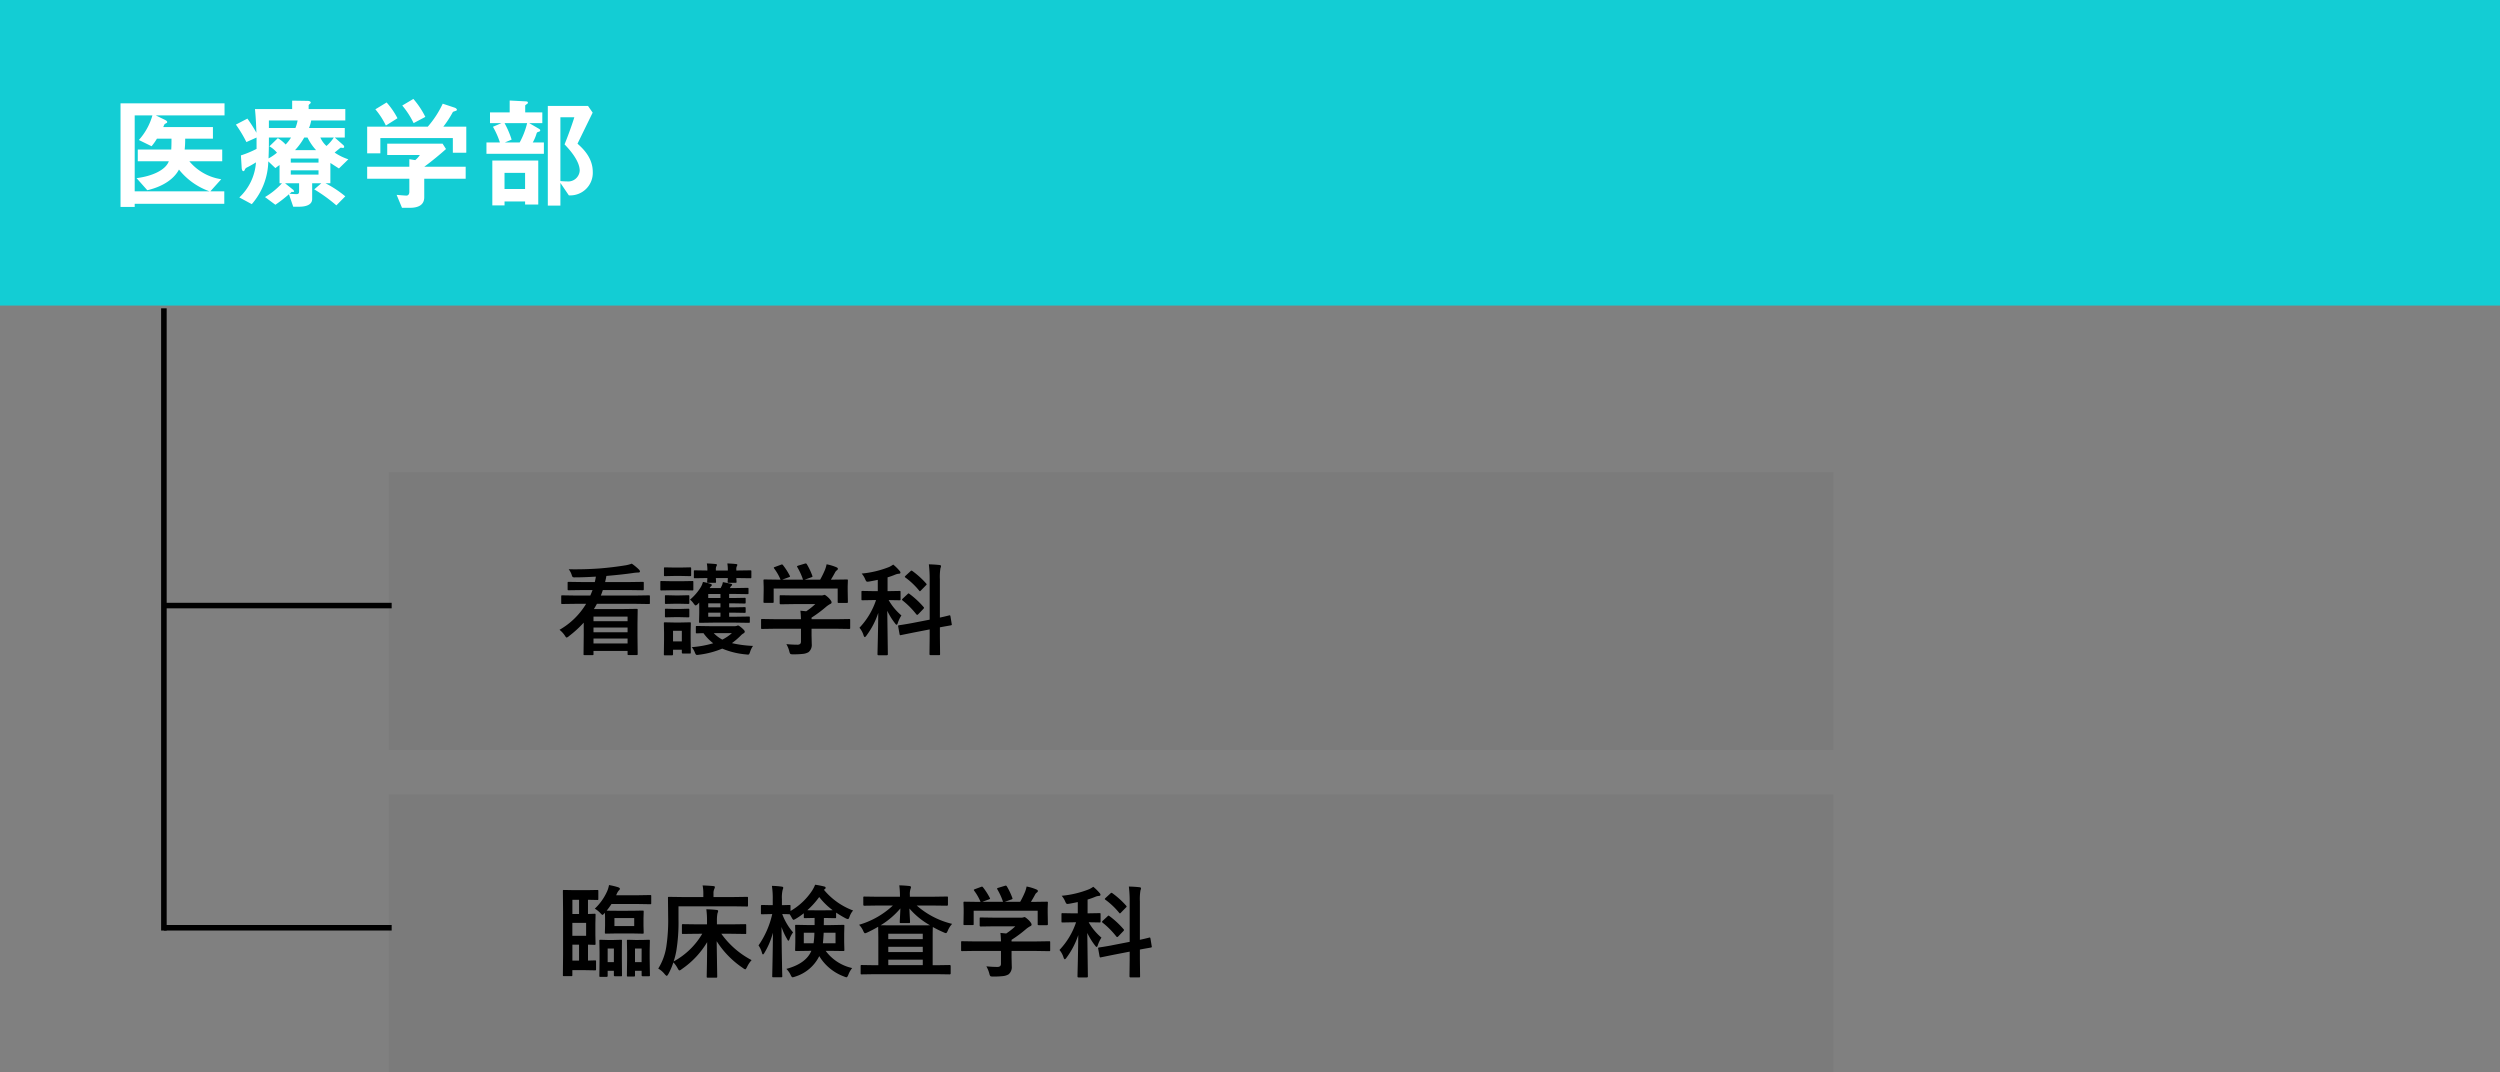 <?xml version="1.0" encoding="UTF-8"?> <svg xmlns="http://www.w3.org/2000/svg" xmlns:xlink="http://www.w3.org/1999/xlink" width="450" height="193" viewBox="0 0 450 193"><rect x="0" y="0" width="450" height="193" fill="#808080" stroke="none"/><defs><clipPath id="clip-path"><rect width="41" height="84.5" fill="none"></rect></clipPath></defs><g id="グループ_17208" data-name="グループ 17208" transform="translate(-720 -1596.5)"><path id="パス_56376" data-name="パス 56376" d="M0,0H450V55H0Z" transform="translate(720 1596.5)" fill="#13cdd4"></path><path id="パス_56380" data-name="パス 56380" d="M20.416-15.224V-17.4H1.694V1.254H4.246V.682H20.372V-1.562H17.864L19.822-3.74A9.251,9.251,0,0,1,14.08-6.974H20V-9.086H13.244a18.051,18.051,0,0,0,.088-1.958h4.994v-2.09H9.394a3.041,3.041,0,0,1,.242-.528c.044-.044.374-.2.418-.242a.313.313,0,0,0,.044-.132c0-.176-.264-.308-.33-.352l-1.716-.836ZM17.71-1.562H4.246V-15.224h3.19A11.2,11.2,0,0,1,4.994-10.8L7.282-9.68a9.825,9.825,0,0,0,.968-1.364h2.618c0,.572,0,1.232-.044,1.958H4.8v2.112h5.588c-.594,1.628-3.1,2.706-5.808,3.036L6.512-1.76c2.4-.55,4.686-1.782,5.7-3.718A12.285,12.285,0,0,0,17.71-1.562ZM42.7-7.326a9.859,9.859,0,0,1-2.464-1.21c.33-.286,1.012-.836,1.012-.836a.186.186,0,0,1,.132-.044c.044,0,.286.044.352.044a.207.207,0,0,0,.22-.22.459.459,0,0,0-.176-.308L40.26-11.242h1.8v-1.716H35.618a6.208,6.208,0,0,0,.4-1.364h6.138v-2.046h-6.6v-.638c0-.066.022-.132.2-.286s.176-.176.176-.242c0-.286-.506-.308-.528-.308l-2.816-.044v1.518H25.894c.176,1.716.22,3.278.264,4.268a25.783,25.783,0,0,0-1.628-2.552l-2.068,1.078a23.718,23.718,0,0,1,1.892,3.146l1.826-.814V-9.2A17.949,17.949,0,0,1,23.364-8.03L23.5-5.852c0,.132.044.66.308.66.11,0,.176-.066.264-.264a.7.7,0,0,1,.33-.374,18.709,18.709,0,0,0,1.672-.946A9.527,9.527,0,0,1,23.078-.462L25.322.748a12.078,12.078,0,0,0,2.97-7.7l1.276,1.21c.44-.33.55-.418.748-.55v3.278h.44A12.978,12.978,0,0,1,27.7-.528L29.568.858A25.761,25.761,0,0,0,32.01-1.034l.77,2.244h1.078c.9,0,2.332-.2,2.332-1.386V-3.014h1.65l-1.276,1.1A28.189,28.189,0,0,1,40.546.968L42.152-.66a19.556,19.556,0,0,0-3.564-2.354h.88V-6.666c.352.22.946.616,1.54.99Zm-5.368.594H32.34v-.726h4.994Zm0,2.156H32.34v-.77h4.994Zm-.44-4.4H33.11a12.113,12.113,0,0,0,1.65-2.266h.594A9.606,9.606,0,0,0,36.894-8.976ZM33.836-1.54c0,.4-.176.484-.462.484-.308,0-.924-.044-1.254-.066.066-.066.33-.286.4-.352.066.022.418.066.418-.088a.824.824,0,0,0-.154-.264L31.306-3.014h2.53Zm-.264-12.782a6.772,6.772,0,0,1-.4,1.364H28.4v-1.364Zm-1.188,3.08a7.16,7.16,0,0,1-.968,1.254,6.009,6.009,0,0,0-1.408-1.144L28.49-9.658a4.79,4.79,0,0,1,1.364,1.144A9.219,9.219,0,0,1,28.336-7.48c.044-1.364.066-1.826.066-3.762Zm7.7,0a7.361,7.361,0,0,1-1.32,1.518,4.511,4.511,0,0,1-1.1-1.518ZM63.932-8.514V-13.2H59.8a18.741,18.741,0,0,0,1.716-2.64c.088-.088.572-.2.638-.264a.126.126,0,0,0,.088-.132c0-.176-.242-.33-.374-.374l-2.178-.726A17.554,17.554,0,0,1,57-13.2H46.09v4.8h2.376v-2.75H61.512v2.64Zm-.11,4.686V-5.984H56.364c1.188-.858,2.926-2.288,3.916-3.19l-.616-.968H49.7V-8.1h5.874a4.009,4.009,0,0,1-.836.924L53.68-7.348v1.364H46.09v2.156h7.59v2.376c0,.33-.154.66-.528.66-.264,0-1.5-.11-1.76-.132l.968,2.332h1.386c1.342,0,2.618-.374,2.618-1.914V-3.828ZM56.562-14.96a15.227,15.227,0,0,0-2.156-3.234l-2,1.188a15.124,15.124,0,0,1,2.046,3.168Zm-5.016.242a13.416,13.416,0,0,0-1.958-2.838l-2.024,1.232A13.489,13.489,0,0,1,49.456-13.4ZM86.7-5.038c0-2.6-1.8-4.246-2.75-5.1.814-1.672,1.012-2.068,2.728-5.588l-.836-1.21H78.606V1.012h2.266V-3.08L82.39-.836A4.054,4.054,0,0,0,86.7-5.038ZM84.348-5.28A2.081,2.081,0,0,1,82.06-3.344c-.2,0-.814-.022-1.188-.066V-14.894H83.38c-.572,1.848-1.364,3.916-1.76,4.884C82.324-9.284,84.348-7.128,84.348-5.28ZM77.9-8.316v-2.046h-2a7.6,7.6,0,0,0,.682-1.606c.088-.22.132-.242.44-.33.11-.044.22-.11.22-.242,0-.088-.066-.176-.242-.286l-1.738-1.012h2.354v-1.936h-3.08v-1.188c0-.088.022-.11.33-.33.11-.066.154-.11.154-.22,0-.176-.11-.22-.352-.242l-2.926-.154v2.134H68.2v1.936h2.068l-1.54.66a14.366,14.366,0,0,1,1.254,2.816h-2.42v2.046Zm-3.014-5.522a14.273,14.273,0,0,1-1.342,3.476H70.884l1.21-.506a16.442,16.442,0,0,0-1.276-2.97Zm2,14.652v-7.92H68.618V.968h2.2v-.7h3.7v.55ZM74.514-1.98h-3.7v-2.9h3.7Z" transform="translate(740 1632.5)" fill="#fff"></path><path id="パス_56404" data-name="パス 56404" d="M0,0H260V50H0Z" transform="translate(790 1739.5)" opacity="0.04"></path><path id="パス_56410" data-name="パス 56410" d="M0,0H260V50H0Z" transform="translate(790 1681.5)" opacity="0.04"></path><path id="パス_56414" data-name="パス 56414" d="M.712-3.155A13.246,13.246,0,0,0,5.5-7.831H3.48L1.23-7.8a.3.3,0,0,1-.185-.035.3.3,0,0,1-.026-.158V-9.167q0-.141.035-.167A.355.355,0,0,1,1.23-9.36l2.25.035H6.258q.176-.4.4-.984H4.8l-2.435.035q-.141,0-.167-.035a.3.3,0,0,1-.026-.158v-1.125q0-.141.035-.167a.3.3,0,0,1,.158-.026l2.435.035H7.066q.132-.58.193-.976-2.206.132-3.779.132a.736.736,0,0,1-.413-.07,1.583,1.583,0,0,1-.176-.413,3.042,3.042,0,0,0-.527-.976q.589.009,1.213.009,2.18,0,4.386-.158,2.3-.185,4.588-.554a5.806,5.806,0,0,0,1.169-.308,9.916,9.916,0,0,1,1.274,1.046.613.613,0,0,1,.2.36q0,.193-.325.193a7.559,7.559,0,0,0-.94.088q-1.819.272-4.781.527-.053.387-.229,1.1h4.333l2.426-.035a.278.278,0,0,1,.176.035.3.3,0,0,1,.026.158v1.125q0,.141-.044.167a.275.275,0,0,1-.158.026l-2.426-.035H8.508q-.2.624-.36.984h6.381l2.25-.035a.278.278,0,0,1,.176.035.3.3,0,0,1,.026.158v1.178q0,.141-.044.167a.275.275,0,0,1-.158.026l-2.25-.035H7.444q-.4.729-.545.94h5.273l2.408-.035a.278.278,0,0,1,.176.035.328.328,0,0,1,.026.167l-.035,2.558V-2.1l.035,3.287q0,.149-.044.176a.275.275,0,0,1-.158.026H13.166q-.149,0-.176-.035a.328.328,0,0,1-.026-.167V.65H6.829V1.2q0,.149-.035.176a.3.3,0,0,1-.158.026H5.229q-.141,0-.167-.035A.328.328,0,0,1,5.036,1.2l.035-3.27V-4.447A19.616,19.616,0,0,1,2.408-2.013a1.018,1.018,0,0,1-.422.255q-.105,0-.343-.4A4.522,4.522,0,0,0,.712-3.155ZM6.829-.7h6.135v-.879H6.829Zm6.135-4.834H6.829V-4.7h6.135ZM6.829-2.716h6.135v-.853H6.829ZM24.205-8.587a9.305,9.305,0,0,0,1.925-2.224,3.714,3.714,0,0,0,.4-.958,8.2,8.2,0,0,1,1.336.343q.272.105.272.193a.331.331,0,0,1-.149.237,1.629,1.629,0,0,0-.246.325h1.978l.237-.483a2.8,2.8,0,0,0,.158-.58q.422.07,1.494.308.176.053.176.141a.249.249,0,0,1-.123.2.874.874,0,0,0-.229.325l-.062.088H32.5l2.039-.035q.141,0,.167.035a.3.3,0,0,1,.026.158v.738q0,.149-.035.176a.3.3,0,0,1-.158.026L32.5-9.606H31.245v.729h.844L34-8.912a.32.32,0,0,1,.193.035.3.3,0,0,1,.026.158v.633q0,.149-.044.176A.355.355,0,0,1,34-7.884l-1.907-.035h-.844V-7.2h.844l1.925-.035q.149,0,.176.044a.355.355,0,0,1,.026.176v.589a.334.334,0,0,1-.031.185q-.031.035-.171.035L32.106-6.24h-.861v.729h1.222l2.3-.035q.149,0,.176.035a.416.416,0,0,1,.026.185v.721a.264.264,0,0,1-.031.163.286.286,0,0,1-.171.031l-2.3-.035h-4.14l-2.294.035q-.158,0-.185-.035a.43.43,0,0,1-.018-.167l.035-1.556V-7.181l-.009-.606q0-.167.009-.281l-.22.237q-.29.29-.431.29-.1,0-.308-.272A3.608,3.608,0,0,0,24.205-8.587Zm3.278-.29h2.2v-.729h-2.2Zm0,3.366h2.2V-6.24h-2.2Zm0-1.687h2.2v-.721h-2.2Zm8.06,6.943A3.987,3.987,0,0,0,35.024.791a2.193,2.193,0,0,1-.176.431.276.276,0,0,1-.229.088q-.07,0-.334-.035A14.094,14.094,0,0,1,30.006.229a15.78,15.78,0,0,1-4.157,1.1,2.85,2.85,0,0,1-.369.044.272.272,0,0,1-.246-.123,1.815,1.815,0,0,1-.176-.369,3.436,3.436,0,0,0-.545-.914,18.393,18.393,0,0,0,3.867-.7,8.518,8.518,0,0,1-1.758-1.819q-.466.009-.879.026l-.29.009q-.149,0-.176-.035a.3.3,0,0,1-.026-.158v-.923a.3.3,0,0,1,.035-.185.328.328,0,0,1,.167-.026l2.268.035h4.438a1.236,1.236,0,0,0,.457-.053.979.979,0,0,1,.211-.07q.193,0,.686.431.545.475.545.659a.367.367,0,0,1-.22.325,2.077,2.077,0,0,0-.536.431A13.307,13.307,0,0,1,31.746-.756,20.732,20.732,0,0,0,35.543-.255Zm-3.8-2.3h-3.27a6.326,6.326,0,0,0,1.547,1.169A8.367,8.367,0,0,0,31.746-2.558ZM24.346.914q0,.149-.035.176a.3.3,0,0,1-.158.026H22.913q-.185,0-.185-.2V.431H21.146v.809q0,.2-.185.2H19.705a.3.3,0,0,1-.185-.035.328.328,0,0,1-.026-.167l.035-2.7V-2.61L19.494-4.3q0-.149.035-.176a.416.416,0,0,1,.185-.026l1.67.035h1.072l1.7-.035q.141,0,.167.035a.328.328,0,0,1,.026.167l-.035,1.38V-1.67ZM22.729-2.971H21.146v1.907h1.582Zm4.5-12.129q.826.026,1.582.105.237.026.237.149a.445.445,0,0,1-.07.211,1.054,1.054,0,0,0-.123.563v.246h2.153v-.123A6.818,6.818,0,0,0,30.92-15.1q.8.026,1.564.105.237.026.237.149a.445.445,0,0,1-.07.211,1.035,1.035,0,0,0-.114.563v.246h.1l2.408-.035a.278.278,0,0,1,.176.035.3.3,0,0,1,.026.158v1.037q0,.141-.044.167a.275.275,0,0,1-.158.026l-2.408-.035h-.1l.044.668q0,.141-.044.167a.355.355,0,0,1-.176.026H31.175q-.149,0-.176-.035a.3.3,0,0,1-.026-.158q0-.044.018-.246.009-.237.018-.422H28.854l.035.668q0,.141-.035.167a.328.328,0,0,1-.167.026h-1.2a.278.278,0,0,1-.176-.035.3.3,0,0,1-.026-.158q0-.053.018-.246.009-.237.026-.422l-2.232.035q-.149,0-.176-.035a.3.3,0,0,1-.026-.158v-1.037q0-.141.035-.167a.328.328,0,0,1,.167-.026l2.232.035v-.123A6.212,6.212,0,0,0,27.229-15.1Zm-6.205,3.2h1.617l1.96-.035a.278.278,0,0,1,.176.035.328.328,0,0,1,.026.167v1.274a.32.32,0,0,1-.035.193.328.328,0,0,1-.167.026l-1.96-.035H21.023l-1.96.035q-.149,0-.176-.044a.355.355,0,0,1-.026-.176v-1.274q0-.149.035-.176a.328.328,0,0,1,.167-.026Zm.36-2.461h1.151l1.652-.035a.32.32,0,0,1,.193.035.3.3,0,0,1,.026.158v1.187q0,.149-.044.176a.355.355,0,0,1-.176.026l-1.652-.035H21.384l-1.679.035q-.141,0-.167-.035a.328.328,0,0,1-.026-.167V-14.2q0-.141.035-.167a.3.3,0,0,1,.158-.026Zm.07,5.019h.861l1.547-.035a.32.32,0,0,1,.193.035.328.328,0,0,1,.026.167v1.169q0,.141-.044.167a.355.355,0,0,1-.176.026l-1.547-.035h-.861l-1.564.035a.278.278,0,0,1-.176-.035.3.3,0,0,1-.026-.158V-9.176q0-.149.035-.176a.328.328,0,0,1,.167-.026Zm0,2.435h.861l1.547-.044a.32.32,0,0,1,.193.035.328.328,0,0,1,.026.167V-5.6q0,.149-.044.176a.355.355,0,0,1-.176.026l-1.547-.035h-.861L19.89-5.4a.278.278,0,0,1-.176-.035.328.328,0,0,1-.026-.167V-6.75a.278.278,0,0,1,.035-.176.328.328,0,0,1,.167-.026Zm17.982,3.56-2.25.035q-.141,0-.167-.035a.3.3,0,0,1-.026-.158V-4.9q0-.149.035-.176a.3.3,0,0,1,.158-.026l2.25.035h4.737q-.035-1.011-.105-1.529l1.046.105a11.669,11.669,0,0,0,1.635-1.292H42.864l-2.329.035q-.193,0-.193-.176V-9.185q0-.141.035-.167a.3.3,0,0,1,.158-.026l2.329.035h4.878a1.483,1.483,0,0,0,.431-.035.993.993,0,0,1,.229-.07q.176,0,.782.571.5.527.5.773a.291.291,0,0,1-.22.29,4.823,4.823,0,0,0-.861.6,21.89,21.89,0,0,1-2.522,1.863v.29h4.5l2.25-.035a.278.278,0,0,1,.176.035.328.328,0,0,1,.026.167v1.389A.264.264,0,0,1,53-3.344a.286.286,0,0,1-.171.031l-2.25-.035h-4.5V-2.18l.035,1.564A1.691,1.691,0,0,1,45.545.861a2.511,2.511,0,0,1-.993.316,14.317,14.317,0,0,1-1.767.079,1.05,1.05,0,0,1-.519-.07,1.164,1.164,0,0,1-.185-.448A5.208,5.208,0,0,0,41.546-.58q1.072.105,1.925.105a.835.835,0,0,0,.563-.141.671.671,0,0,0,.141-.483v-2.25Zm.044-11.118,1.081-.4a.534.534,0,0,1,.193-.053q.1,0,.2.141a12.534,12.534,0,0,1,1.2,1.872.5.5,0,0,1,.053.149q0,.062-.22.141l-1.187.431h3.744a12.157,12.157,0,0,0-1.028-2.25.3.3,0,0,1-.053-.132q0-.062.22-.141l1.187-.36a.647.647,0,0,1,.167-.035q.105,0,.193.141a11.874,11.874,0,0,1,.993,2.092.512.512,0,0,1,.026.123q0,.07-.229.149l-1.169.413h2.777A16.334,16.334,0,0,0,48.516-14a6,6,0,0,0,.272-.949,8.821,8.821,0,0,1,1.775.536q.255.114.255.272a.341.341,0,0,1-.176.272,1.046,1.046,0,0,0-.343.413q-.378.7-.738,1.274h.466l2.373-.035a.32.32,0,0,1,.193.035.3.3,0,0,1,.026.158l-.035.976v.826l.035,2.013q0,.158-.044.193a.355.355,0,0,1-.176.026H50.985q-.149,0-.176-.044a.355.355,0,0,1-.026-.176v-2.373H39.261v2.373q0,.149-.035.176a.3.3,0,0,1-.158.026H37.644a.32.32,0,0,1-.193-.035.328.328,0,0,1-.026-.167l.035-2.03v-.668l-.035-1.116q0-.141.044-.167a.355.355,0,0,1,.176-.026l2.373.035H40.5a9.271,9.271,0,0,0-1.151-2.013.32.32,0,0,1-.062-.141Q39.287-14.405,39.48-14.467Zm21.3-.431a8.51,8.51,0,0,1,1.134,1.116.521.521,0,0,1,.167.316q0,.22-.325.22a2.02,2.02,0,0,0-.615.158,13.854,13.854,0,0,1-1.38.492v2.479h.158l1.978-.035q.149,0,.176.035a.328.328,0,0,1,.026.167v1.274a.278.278,0,0,1-.035.176.328.328,0,0,1-.167.026l-1.942-.035a10.29,10.29,0,0,0,2.3,2.769,5.676,5.676,0,0,0-.659,1.38q-.079.29-.2.29t-.308-.272a12.077,12.077,0,0,1-1.38-2.241l.105,7.831q0,.176-.2.176H58.14q-.193,0-.193-.176,0-.1.026-1.2.088-3.375.114-6.249a14.324,14.324,0,0,1-2.109,4.061q-.2.29-.316.29t-.22-.308A3.8,3.8,0,0,0,54.7-3.524a13.318,13.318,0,0,0,2.988-4.983h-.448l-1.986.035q-.141,0-.167-.035a.328.328,0,0,1-.026-.167V-9.949q0-.149.035-.176a.3.3,0,0,1,.158-.026l1.986.035H58v-2.03q-.536.114-1.477.29a2.85,2.85,0,0,1-.369.044.294.294,0,0,1-.255-.123,2.024,2.024,0,0,1-.185-.369,3.611,3.611,0,0,0-.615-.976,17.752,17.752,0,0,0,4.957-1.187A4.773,4.773,0,0,0,60.785-14.9ZM64.134-4.359l3.208-.624v-7.242a21.82,21.82,0,0,0-.149-2.716q1.072.026,1.9.123.29.026.29.185a.923.923,0,0,1-.1.378,9.824,9.824,0,0,0-.105,2v6.9q.7-.149,1.257-.29.079-.018.316-.079l.132-.035a.714.714,0,0,1,.088-.009q.07,0,.114.193l.229,1.406a.372.372,0,0,1,.018.088q0,.088-.193.123-.026.009-.624.114-.615.105-1.336.246v1.679L69.214,1.2a.278.278,0,0,1-.035.176.328.328,0,0,1-.167.026H67.482q-.176,0-.176-.2l.035-3.111V-3.226l-2.9.563-2.3.466a.372.372,0,0,1-.088.018q-.088,0-.132-.193l-.246-1.371a.494.494,0,0,1-.018-.114q0-.088.176-.123.035,0,.7-.105Q63.264-4.2,64.134-4.359Zm-.439-5.265a15.619,15.619,0,0,1,2.54,2.355.271.271,0,0,1,.088.158q0,.079-.141.22l-.879.914q-.132.132-.2.132a.243.243,0,0,1-.158-.088,14.558,14.558,0,0,0-2.479-2.5q-.105-.1-.105-.141,0-.062.132-.2l.87-.809q.114-.123.176-.123A.308.308,0,0,1,63.694-9.624Zm.51-4.131a15.4,15.4,0,0,1,2.5,2.259.358.358,0,0,1,.088.158q0,.079-.132.185l-.879.9q-.149.158-.193.158t-.132-.105a13.16,13.16,0,0,0-2.479-2.355q-.114-.088-.114-.141t.149-.2l.861-.791q.123-.123.185-.123A.32.32,0,0,1,64.2-13.755ZM7,47.954q.149,0,.176.035a.328.328,0,0,1,.026.167l-.035,1.617v1.969L7.2,53.351q0,.149-.035.176A.328.328,0,0,1,7,53.553l-.378-.009q-.378-.018-.782-.026v2.865l1.257-.035q.141,0,.167.035a.355.355,0,0,1,.026.176V57.93a.31.31,0,0,1-.031.176q-.031.035-.163.035L5.2,58.105H3.023v.879q0,.149-.035.176a.328.328,0,0,1-.167.026H1.512a.264.264,0,0,1-.163-.031.286.286,0,0,1-.031-.171l.035-3.665V47.559l-.035-3.683q0-.149.035-.176a.328.328,0,0,1,.167-.026l1.9.035H5.634l1.872-.035q.141,0,.167.035a.3.3,0,0,1,.026.158v1.406q0,.149-.035.176a.275.275,0,0,1-.158.026l-1.67-.035V48Zm-1.5,3.964V49.6H3.023v2.32Zm-2.47,4.465h1.2V53.518h-1.2Zm0-10.942V48h1.2V45.44Zm4.034,1.6a9.778,9.778,0,0,0,2.215-3.12,4.766,4.766,0,0,0,.343-1.134,13.086,13.086,0,0,1,1.652.4q.308.123.308.272a.472.472,0,0,1-.193.308A2.156,2.156,0,0,0,11,44.43a.4.4,0,0,0-.053.105.335.335,0,0,1-.035.088h4.061l2.057-.035q.141,0,.167.035a.3.3,0,0,1,.026.158v1.266q0,.141-.035.167a.3.3,0,0,1-.158.026l-2.057-.035H10.063A14.128,14.128,0,0,1,9.2,47.4l1.837.018H13.72l1.942-.035q.149,0,.176.035a.3.3,0,0,1,.026.158l-.035,1.23v1.31l.035,1.222q0,.149-.035.176a.328.328,0,0,1-.167.026L13.72,51.5H11.039l-1.96.035q-.149,0-.176-.035a.328.328,0,0,1-.026-.167l.035-1.222v-1.31q0-.633-.035-1.028l-.07.088q-.281.308-.36.308t-.378-.325A4.249,4.249,0,0,0,7.058,47.04Zm7.093,3.129V48.736h-3.56v1.433Zm2.83,8.859q0,.123-.044.149a.355.355,0,0,1-.176.026h-1.09q-.185,0-.185-.176V58.22H14.3v.861a.155.155,0,0,1-.176.176H13.061a.32.32,0,0,1-.193-.035.229.229,0,0,1-.026-.141l.035-2.971V54.774l-.035-1.942q0-.141.044-.167a.355.355,0,0,1,.176-.026l1.257.035H15.5l1.257-.035a.32.32,0,0,1,.193.035.3.3,0,0,1,.026.158l-.035,1.714v1.529Zm-1.494-4.808H14.3v2.443h1.187Zm-3.533,4.808q0,.132-.026.149a.275.275,0,0,1-.158.026H10.688q-.193,0-.193-.176V58.22H9.378v.9q0,.2-.185.2H8.086q-.149,0-.176-.044a.275.275,0,0,1-.026-.158l.035-2.971V54.792l-.035-1.96q0-.141.035-.167a.328.328,0,0,1,.167-.026l1.239.035h1.187l1.257-.035q.141,0,.167.035a.394.394,0,0,1,.018.158l-.018,1.714v1.529Zm-1.459-4.808H9.378v2.443h1.116Zm14.924-2.663-2.479.035a.278.278,0,0,1-.176-.035.3.3,0,0,1-.026-.158V50.02q0-.141.044-.167a.275.275,0,0,1,.158-.026l2.479.035h1.837v-.58a15.136,15.136,0,0,0-.123-2.136q1,.026,1.837.123.29.026.29.193a.76.76,0,0,1-.062.264q-.062.176-.07.211a7.086,7.086,0,0,0-.088,1.327v.6h2.593l2.487-.035q.141,0,.167.035a.3.3,0,0,1,.026.158V51.4a.147.147,0,0,1-.193.193l-2.487-.035h-1.8A15.536,15.536,0,0,0,35.288,56.3a5.12,5.12,0,0,0-.826,1.248q-.211.413-.308.413a.927.927,0,0,1-.4-.22A16.466,16.466,0,0,1,29,52.894l.1,6.363q0,.141-.044.176a.275.275,0,0,1-.158.026H27.4q-.141,0-.167-.035a.328.328,0,0,1-.026-.167q0-.185.018-1.02.053-2.514.062-5.168a15.549,15.549,0,0,1-4.605,4.878.851.851,0,0,1-.378.211q-.132,0-.343-.413a4.66,4.66,0,0,0-.756-1.037,11.862,11.862,0,0,1-.9,2.1q-.193.325-.29.325t-.343-.272a4.2,4.2,0,0,0-1.187-1.037,10.406,10.406,0,0,0,1.459-4,31.706,31.706,0,0,0,.325-5.247l-.035-3.445a.32.32,0,0,1,.035-.193.3.3,0,0,1,.158-.026l2.417.035H26.6v-.633a7.207,7.207,0,0,0-.132-1.459q1.011.035,1.907.114.308.026.308.176a1.164,1.164,0,0,1-.105.343,1.7,1.7,0,0,0-.149.773v.686h3.6l2.417-.035q.141,0,.167.035a.387.387,0,0,1,.026.176V46.46q0,.141-.035.167a.3.3,0,0,1-.158.026l-2.417-.035h-9.9v2.32a31.825,31.825,0,0,1-.4,5.748,13.284,13.284,0,0,1-.475,1.854,13.294,13.294,0,0,0,5.15-4.983Zm13.359-3.542-1.635.035q-.132,0-.158-.044a.355.355,0,0,1-.026-.176V46.574q0-.2.185-.2l1.635.035h.308V45.353a14.6,14.6,0,0,0-.149-2.417,14.856,14.856,0,0,1,1.731.132q.308.026.308.193a.9.9,0,0,1-.105.378,6.1,6.1,0,0,0-.132,1.7v1.072l1.354-.035q.141,0,.167.035a.328.328,0,0,1,.026.167v.879a11.6,11.6,0,0,0,3.876-3.647,6.126,6.126,0,0,0,.554-1.081,15.516,15.516,0,0,1,1.652.325q.237.053.237.229a.282.282,0,0,1-.141.237l-.167.123a12.5,12.5,0,0,0,5.256,3.727,3.349,3.349,0,0,0-.633,1.1q-.149.448-.3.448a1.318,1.318,0,0,1-.439-.158,18.044,18.044,0,0,1-1.687-1.011v.809q0,.141-.044.167a.355.355,0,0,1-.176.026l-1.723-.035H48.3l-.018,1.283H49.5l2.285-.044a.278.278,0,0,1,.176.035.328.328,0,0,1,.026.167l-.035,1.362V53.1l.035,1.345a.334.334,0,0,1-.031.185q-.031.035-.171.035L49.5,54.634h-.879a8.066,8.066,0,0,0,4.772,3.094,4.262,4.262,0,0,0-.686,1.2q-.185.466-.343.466a1.7,1.7,0,0,1-.431-.141,8.7,8.7,0,0,1-4.465-3.674,7.2,7.2,0,0,1-4.395,3.709,1.429,1.429,0,0,1-.413.105q-.158,0-.36-.448a3.628,3.628,0,0,0-.756-1.063q3.542-.958,4.5-3.252H45.6l-2.285.035q-.141,0-.167-.044a.355.355,0,0,1-.026-.176l.035-1.345V51.514l-.035-1.362q0-.149.035-.176a.3.3,0,0,1,.158-.026l2.285.044h1.028V48.71h-.088l-1.644.035a.3.3,0,0,1-.185-.035.3.3,0,0,1-.026-.158v-.686a12.729,12.729,0,0,1-1.424.984,1.359,1.359,0,0,1-.431.2q-.114,0-.343-.431-.22-.4-.343-.571h-.053l-.4-.018-.888-.018a10.673,10.673,0,0,0,1.951,3.3,4.314,4.314,0,0,0-.615,1.151q-.114.343-.22.343t-.229-.272a11.008,11.008,0,0,1-1.011-2.2q.009,3.041.079,6.39.009.738.035,1.881.018.519.018.589,0,.141-.044.167a.275.275,0,0,1-.158.026H39.208a.3.3,0,0,1-.185-.035A.3.3,0,0,1,39,59.2q0-.035.026-1.248.079-3.551.1-6.583a13.737,13.737,0,0,1-1.512,3.595q-.167.308-.272.308-.123,0-.193-.308a4.339,4.339,0,0,0-.615-1.31A15.974,15.974,0,0,0,39,48.016Zm6.548-.7q.255.018,1.283.018h1.942q1.063,0,1.327-.018a12.3,12.3,0,0,1-2.426-2.373A14.8,14.8,0,0,1,45.325,47.313Zm5.063,5.95v-1.89H48.261q-.062,1.274-.141,1.89Zm-3.8-1.89H44.684v1.89h1.758A15.185,15.185,0,0,0,46.591,51.373Zm11.338-4.9-2.347.035q-.193,0-.193-.176V45.071a.3.3,0,0,1,.035-.185.3.3,0,0,1,.158-.026l2.347.035h4.061v-.053a15.131,15.131,0,0,0-.123-2q1,.026,1.837.123.272.026.272.237,0,.018-.1.334a3.174,3.174,0,0,0-.105,1.063v.29H68.1l2.338-.035q.141,0,.167.035a.387.387,0,0,1,.026.176v1.266q0,.176-.193.176L68.1,46.478H65.013a14.919,14.919,0,0,0,6.372,3.3,4.113,4.113,0,0,0-.773,1.2q-.193.466-.343.466a1.408,1.408,0,0,1-.413-.141,20.474,20.474,0,0,1-1.942-.958q-.035.5-.035,1.881v4.992h.844l2.215-.035q.185,0,.185.193v1.3q0,.193-.185.193l-2.215-.035H57.331l-2.215.035a.278.278,0,0,1-.176-.035.3.3,0,0,1-.026-.158v-1.3q0-.141.044-.167a.275.275,0,0,1,.158-.026l2.215.035H58.1V52.217L58.069,50.3q-1.02.589-1.925,1.011a1.9,1.9,0,0,1-.431.158q-.149,0-.343-.448a3.678,3.678,0,0,0-.738-1.081,15.032,15.032,0,0,0,6.082-3.463Zm.589,3.551,2.145.018h4.676q1.714,0,2.057-.018A13.749,13.749,0,0,1,63.7,47.014q.009.545.062,1.512.044.738.044.905a.278.278,0,0,1-.035.176.3.3,0,0,1-.158.026H62.156q-.149,0-.176-.035a.328.328,0,0,1-.026-.167q0-.141.053-1.063.044-.817.062-1.371A14.661,14.661,0,0,1,58.518,50.028Zm1.371,7.181h6.205v-.993H59.889Zm6.205-5.651H59.889v.967h6.205Zm-6.205,3.3h6.205V53.9H59.889Zm15.548-.211-2.25.035q-.141,0-.167-.035a.3.3,0,0,1-.026-.158V53.1q0-.149.035-.176a.3.3,0,0,1,.158-.026l2.25.035h4.737q-.035-1.011-.105-1.529l1.046.105a11.669,11.669,0,0,0,1.635-1.292H78.864l-2.329.035q-.193,0-.193-.176V48.815q0-.141.035-.167a.3.3,0,0,1,.158-.026l2.329.035h4.878a1.483,1.483,0,0,0,.431-.035.993.993,0,0,1,.229-.07q.176,0,.782.571.5.527.5.773a.291.291,0,0,1-.22.29,4.823,4.823,0,0,0-.861.6,21.89,21.89,0,0,1-2.522,1.863v.29h4.5l2.25-.035a.278.278,0,0,1,.176.035.328.328,0,0,1,.026.167v1.389a.264.264,0,0,1-.031.163.286.286,0,0,1-.171.031l-2.25-.035h-4.5V55.82l.035,1.564a1.691,1.691,0,0,1-.571,1.477,2.511,2.511,0,0,1-.993.316,14.317,14.317,0,0,1-1.767.079,1.05,1.05,0,0,1-.519-.07,1.164,1.164,0,0,1-.185-.448,5.208,5.208,0,0,0-.536-1.318q1.072.105,1.925.105a.835.835,0,0,0,.563-.141.671.671,0,0,0,.141-.483v-2.25Zm.044-11.118,1.081-.4a.534.534,0,0,1,.193-.053q.1,0,.2.141a12.534,12.534,0,0,1,1.2,1.872.5.5,0,0,1,.053.149q0,.062-.22.141l-1.187.431h3.744a12.157,12.157,0,0,0-1.028-2.25.3.3,0,0,1-.053-.132q0-.062.22-.141l1.187-.36a.647.647,0,0,1,.167-.035q.105,0,.193.141a11.874,11.874,0,0,1,.993,2.092.512.512,0,0,1,.026.123q0,.07-.229.149l-1.169.413h2.777A16.334,16.334,0,0,0,84.516,44a6,6,0,0,0,.272-.949,8.821,8.821,0,0,1,1.775.536q.255.114.255.272a.341.341,0,0,1-.176.272,1.046,1.046,0,0,0-.343.413q-.378.7-.738,1.274h.466l2.373-.035a.32.32,0,0,1,.193.035.3.3,0,0,1,.026.158l-.035.976v.826l.035,2.013q0,.158-.044.193a.355.355,0,0,1-.176.026H86.985q-.149,0-.176-.044a.355.355,0,0,1-.026-.176V47.418H75.261v2.373q0,.149-.035.176a.3.3,0,0,1-.158.026H73.644a.32.32,0,0,1-.193-.035.328.328,0,0,1-.026-.167l.035-2.03v-.668l-.035-1.116q0-.141.044-.167a.355.355,0,0,1,.176-.026l2.373.035H76.5a9.271,9.271,0,0,0-1.151-2.013.32.32,0,0,1-.062-.141Q75.287,43.595,75.48,43.533Zm21.3-.431a8.51,8.51,0,0,1,1.134,1.116.521.521,0,0,1,.167.316q0,.22-.325.22a2.02,2.02,0,0,0-.615.158,13.854,13.854,0,0,1-1.38.492v2.479h.158l1.978-.035q.149,0,.176.035a.328.328,0,0,1,.026.167v1.274a.278.278,0,0,1-.035.176.328.328,0,0,1-.167.026l-1.942-.035a10.29,10.29,0,0,0,2.3,2.769,5.676,5.676,0,0,0-.659,1.38q-.079.29-.2.29t-.308-.272a12.077,12.077,0,0,1-1.38-2.241l.105,7.831q0,.176-.2.176H94.14q-.193,0-.193-.176,0-.1.026-1.2.088-3.375.114-6.249a14.324,14.324,0,0,1-2.109,4.061q-.2.29-.316.29t-.22-.308a3.8,3.8,0,0,0-.738-1.362,13.318,13.318,0,0,0,2.988-4.983h-.448l-1.986.035q-.141,0-.167-.035a.328.328,0,0,1-.026-.167V48.051q0-.149.035-.176a.3.3,0,0,1,.158-.026l1.986.035H94v-2.03q-.536.114-1.477.29a2.85,2.85,0,0,1-.369.044.294.294,0,0,1-.255-.123,2.024,2.024,0,0,1-.185-.369,3.611,3.611,0,0,0-.615-.976,17.752,17.752,0,0,0,4.957-1.187A4.773,4.773,0,0,0,96.785,43.1Zm3.349,10.538,3.208-.624V45.774a21.82,21.82,0,0,0-.149-2.716q1.072.026,1.9.123.29.026.29.185a.923.923,0,0,1-.1.378,9.824,9.824,0,0,0-.105,2v6.9q.7-.149,1.257-.29.079-.018.316-.079l.132-.035a.714.714,0,0,1,.088-.009q.07,0,.114.193l.229,1.406a.372.372,0,0,1,.018.088q0,.088-.193.123-.026.009-.624.114-.615.105-1.336.246v1.679l.035,3.129a.278.278,0,0,1-.035.176.328.328,0,0,1-.167.026h-1.529q-.176,0-.176-.2l.035-3.111V54.774l-2.9.563-2.3.466a.372.372,0,0,1-.088.018q-.088,0-.132-.193l-.246-1.371a.494.494,0,0,1-.018-.114q0-.088.176-.123.035,0,.7-.105Q99.264,53.8,100.134,53.641Zm-.439-5.265a15.619,15.619,0,0,1,2.54,2.355.271.271,0,0,1,.088.158q0,.079-.141.22l-.879.914q-.132.132-.2.132a.243.243,0,0,1-.158-.088,14.558,14.558,0,0,0-2.479-2.5q-.105-.1-.105-.141,0-.062.132-.2l.87-.809q.114-.123.176-.123A.308.308,0,0,1,99.694,48.376Zm.51-4.131a15.4,15.4,0,0,1,2.5,2.259.358.358,0,0,1,.088.158q0,.079-.132.185l-.879.9q-.149.158-.193.158t-.132-.105a13.16,13.16,0,0,0-2.479-2.355q-.114-.088-.114-.141t.149-.2l.861-.791q.123-.123.185-.123A.32.32,0,0,1,100.2,44.245Z" transform="translate(820 1713.02)"></path><path id="パス_56423" data-name="パス 56423" d="M0,0V112" transform="translate(749.5 1652)" fill="none" stroke="#000" stroke-width="1"></path><g id="リピートグリッド_209" data-name="リピートグリッド 209" transform="translate(749.5 1705)" clip-path="url(#clip-path)"><g transform="translate(-209.5 -1259.5)"><line id="線_2156" data-name="線 2156" x2="41" transform="translate(209.5 1260)" fill="none" stroke="#000" stroke-width="1"></line></g><g transform="translate(-209.5 -1201.5)"><line id="線_2156-2" data-name="線 2156" x2="41" transform="translate(209.5 1260)" fill="none" stroke="#000" stroke-width="1"></line></g></g></g></svg> 